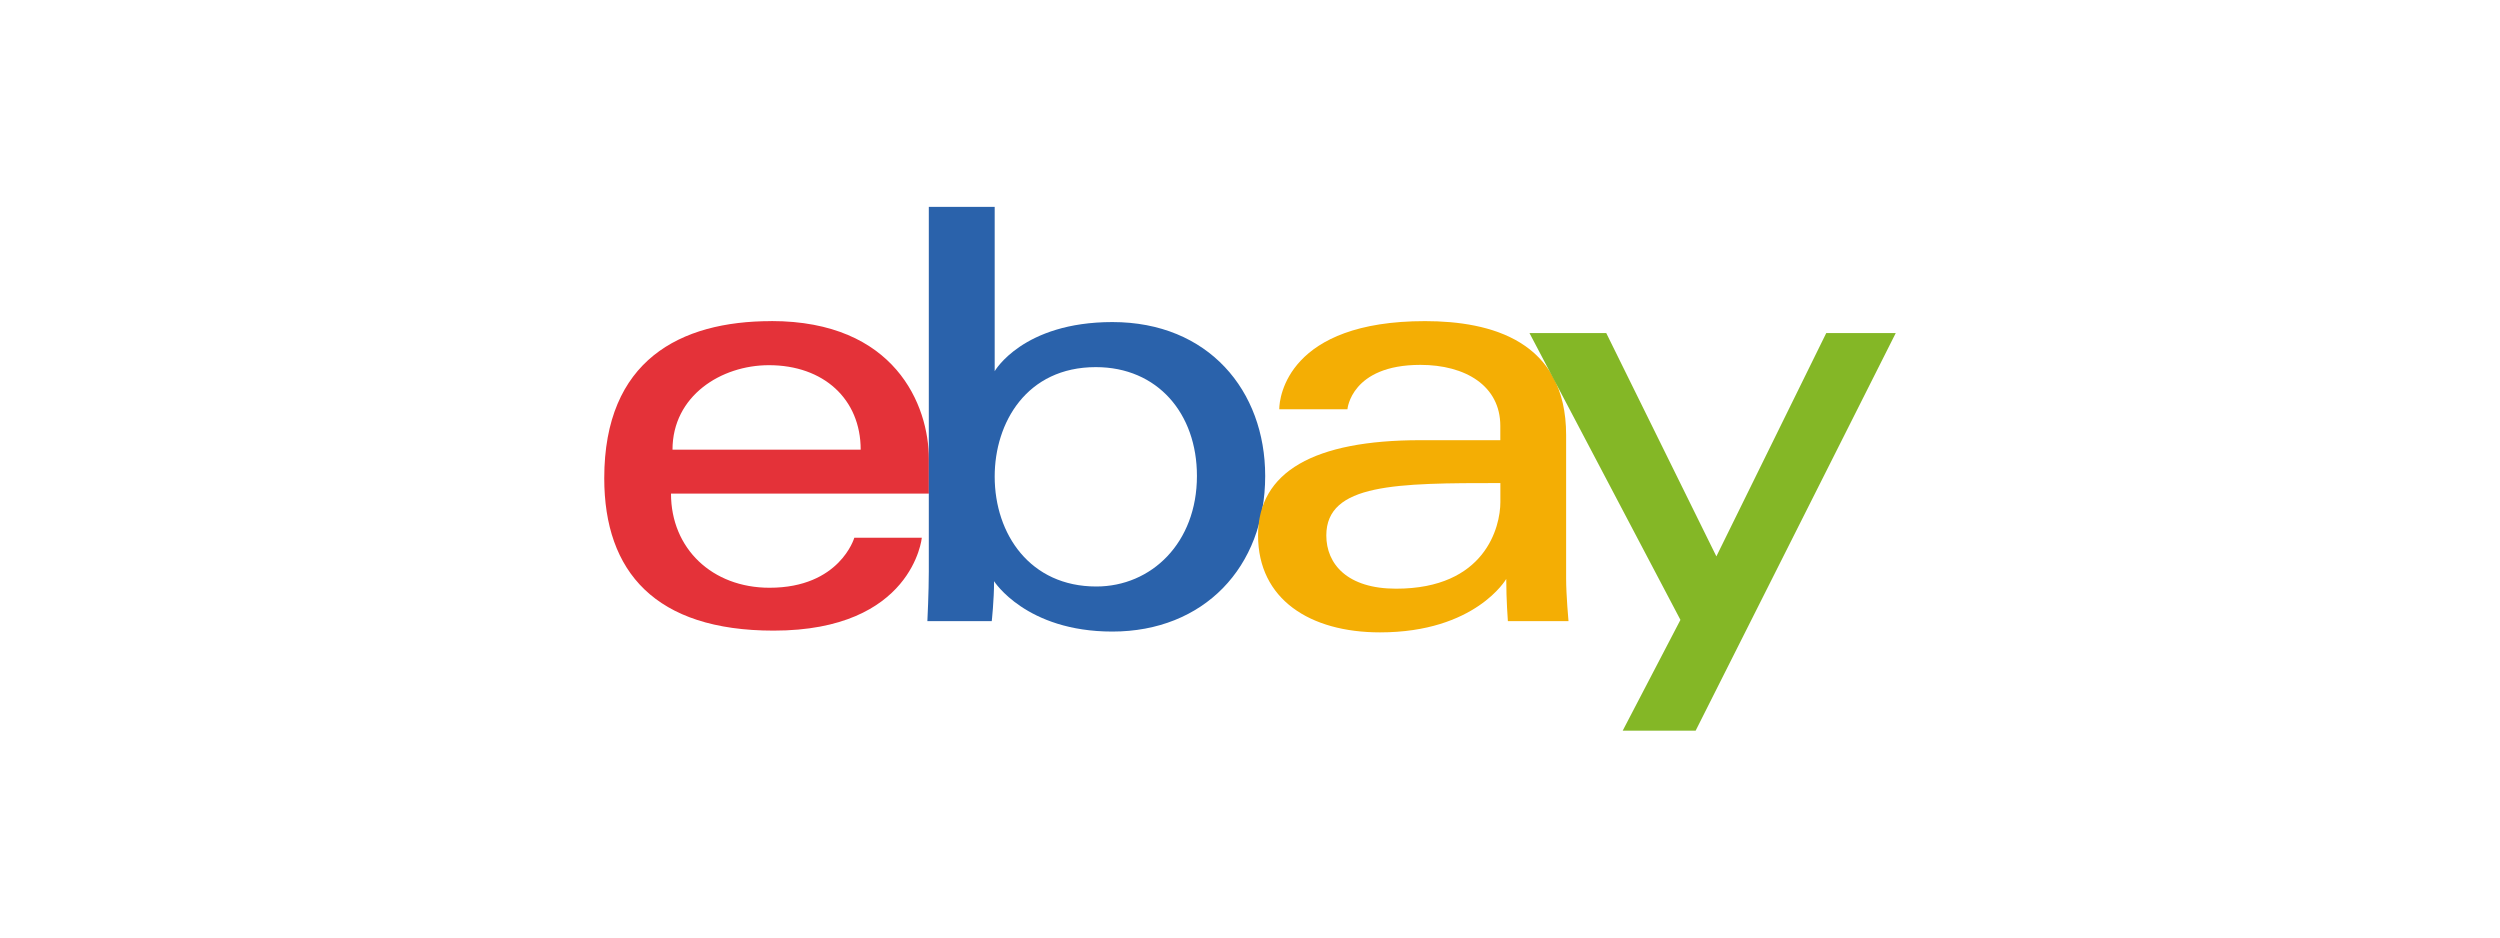 <?xml version="1.0" encoding="UTF-8"?><svg id="uuid-46ce22f0-2222-4cf9-997e-c2107d238fd7" xmlns="http://www.w3.org/2000/svg" viewBox="0 0 400 150"><defs><style>.uuid-442d6ff6-9078-44cf-8e8a-b7b670aedfa1{fill:#f4ae04;}.uuid-442d6ff6-9078-44cf-8e8a-b7b670aedfa1,.uuid-101b515c-fc46-4c33-b412-4a6fbf15893a,.uuid-e7c615c3-b57b-4a62-bc59-ff434bb70bab,.uuid-ddde81db-3ef1-44fa-b55c-793d38696e01{stroke-width:0px;}.uuid-101b515c-fc46-4c33-b412-4a6fbf15893a{fill:#2a62ab;}.uuid-e7c615c3-b57b-4a62-bc59-ff434bb70bab{fill:#e43239;}.uuid-ddde81db-3ef1-44fa-b55c-793d38696e01{fill:#84b726;}</style></defs><path class="uuid-e7c615c3-b57b-4a62-bc59-ff434bb70bab" d="M123.4,51.38c-14.57,0-26.72,6.26-26.72,25.14,0,14.96,8.17,24.38,27.1,24.38,22.28,0,23.71-14.86,23.71-14.86h-10.8s-2.31,8-13.57,8c-9.17,0-15.76-6.27-15.76-15.06h41.26v-5.51c0-8.69-5.45-22.1-25.21-22.1ZM123.03,58.43c8.73,0,14.68,5.41,14.68,13.52h-30.11c0-8.61,7.77-13.52,15.43-13.52Z"/><path class="uuid-101b515c-fc46-4c33-b412-4a6fbf15893a" d="M148.61,33.09v58.33c0,3.31-.23,7.96-.23,7.96h10.3s.37-3.34.37-6.39c0,0,5.09,8.06,18.92,8.06,14.57,0,24.46-10.24,24.46-24.9,0-13.65-9.09-24.62-24.44-24.62-14.37,0-18.84,7.86-18.84,7.86v-26.29h-10.54ZM175.33,58.74c9.89,0,16.18,7.43,16.18,17.41,0,10.69-7.27,17.69-16.11,17.69-10.56,0-16.25-8.34-16.25-17.6,0-8.62,5.11-17.5,16.18-17.5Z"/><path class="uuid-442d6ff6-9078-44cf-8e8a-b7b670aedfa1" d="M228.01,51.38c-21.93,0-23.33,12.15-23.33,14.1h10.91s.57-7.1,11.67-7.1c7.21,0,12.79,3.34,12.79,9.76v2.29h-12.79c-16.99,0-25.97,5.03-25.97,15.24s8.3,15.51,19.51,15.51c15.28,0,20.2-8.55,20.2-8.55,0,3.4.26,6.75.26,6.75h9.7s-.38-4.15-.38-6.81v-22.96c0-15.06-12-18.23-22.58-18.23ZM240.06,77.28v3.05c0,3.98-2.42,13.86-16.69,13.86-7.81,0-11.16-3.95-11.16-8.52,0-8.33,11.28-8.38,27.85-8.38Z"/><path class="uuid-ddde81db-3ef1-44fa-b55c-793d38696e01" d="M244.72,53.29h12.28l17.62,35.73,17.58-35.73h11.12l-32.02,63.62h-11.67l9.24-17.73-24.15-45.88Z"/></svg>